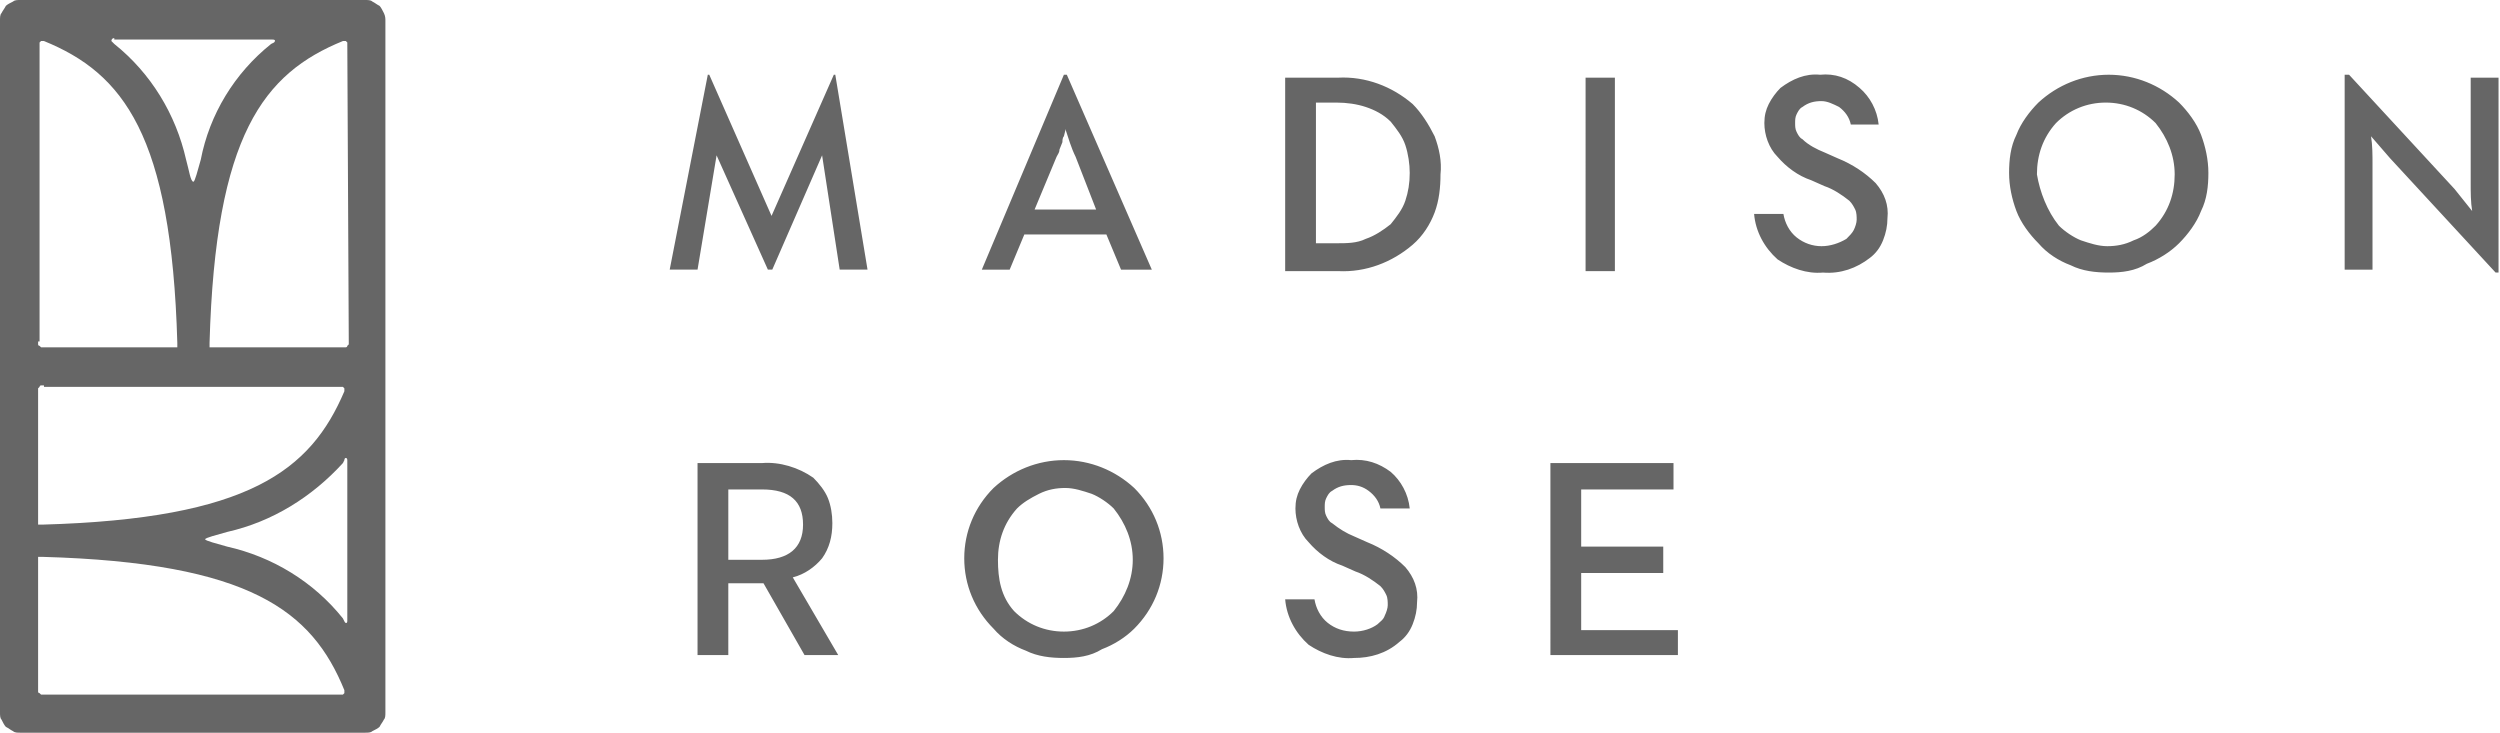 <svg xmlns="http://www.w3.org/2000/svg" viewBox="0 0 170.6 50" width="170.6" height="50" fill="#666666"><path d="M0 48.6V1.4c0-.2 0-.4.1-.5C.2.7.3.6.4.4.5.3.7.2.9.1c.1-.1.3-.1.5-.1h23.5c.2 0 .4 0 .5.1.2.1.3.2.5.3.1.1.2.3.3.5.1.2.1.4.1.5v47.2c0 .2 0 .4-.1.5-.1.2-.2.3-.3.5-.1.1-.3.2-.5.3-.1.1-.3.1-.5.1H1.4c-.2 0-.4 0-.5-.1-.2-.1-.3-.2-.5-.3-.1-.1-.2-.3-.3-.5-.1-.1-.1-.3-.1-.5zM2.6 47v.2s0 .1.1.1l.1.1h20.6l.1-.1v-.1-.1c-2.2-5.4-6.4-8.7-20.6-9.1h-.3v9zm12.9-10.7c-.7.2-1.5.4-1.5.5s.8.3 1.5.5c3.1.7 5.9 2.4 7.9 4.9l.1.2c.1.2.2.1.2 0v-11c0-.2-.2-.2-.2 0l-.1.2c-2.1 2.3-4.8 4-7.9 4.7zM3 26.3h-.2s-.1 0-.1.1l-.1.1V35.8h.3c14.1-.4 18.3-3.7 20.6-9.1v-.1-.1l-.1-.1H3zM23.7 3v-.1l-.1-.1h-.1-.1C18 5 14.7 9.2 14.3 23.4v.3H23.6s.1 0 .1-.1l.1-.1v-.2L23.7 3zM2.6 23.3v.2s0 .1.1.1l.1.1H12.1v-.3C11.7 9.2 8.4 5 3 2.8h-.1-.1l-.1.1V23.3zM7.8 2.6c-.2 0-.2.2-.2.2l.2.2c2.5 2 4.2 4.8 4.9 7.9.2.7.3 1.5.5 1.5.1 0 .3-.8.5-1.5C14.3 7.8 16 5 18.5 3l.2-.1c.1-.1.1-.2-.1-.2H7.8z"/><path d="M67 18.4l5.6-13.3h.2l5.8 13.3h-2.1l-1-2.4h-5.6l-1 2.4H67zm3.6-4.1h4.2l-1.4-3.6c-.3-.6-.5-1.3-.7-1.9v.1l-.1.4c-.1.1-.1.3-.1.4l-.2.5c0 .2-.1.3-.2.5l-1.5 3.6zm17.1 4.1V5.3h3.6c1.9-.1 3.7.6 5.1 1.8.6.6 1.1 1.4 1.5 2.2.3.8.5 1.7.4 2.6 0 .9-.1 1.8-.4 2.6s-.8 1.6-1.5 2.2c-1.4 1.2-3.2 1.9-5.1 1.8h-3.6zm2.1-1.8h1.4c.7 0 1.4 0 2-.3.6-.2 1.2-.6 1.7-1 .4-.5.8-1 1-1.6.2-.6.3-1.2.3-1.9 0-.6-.1-1.3-.3-1.9-.2-.6-.6-1.1-1-1.6-.5-.5-1.1-.8-1.7-1-.6-.2-1.3-.3-2-.3h-1.4v9.6zm18.4 1.8V5.3h2v13.2h-2zm16.2.2c-1.1.1-2.2-.3-3.1-.9-.9-.8-1.5-1.9-1.6-3.1h2c.1.6.4 1.2.9 1.6.5.4 1.1.6 1.7.6.6 0 1.2-.2 1.7-.5.2-.2.4-.4.5-.6s.2-.5.2-.7c0-.2 0-.5-.1-.7-.1-.2-.2-.4-.4-.6-.5-.4-1.1-.8-1.7-1l-.9-.4c-.9-.3-1.7-.9-2.3-1.6-.6-.6-.9-1.5-.9-2.3 0-.5.1-.9.3-1.3.2-.4.5-.8.8-1.1.8-.6 1.7-1 2.7-.9 1-.1 1.9.2 2.7.9.7.6 1.2 1.5 1.3 2.5h-1.9c-.1-.5-.4-.9-.8-1.2-.4-.2-.8-.4-1.2-.4-.5 0-.9.1-1.3.4-.2.1-.3.3-.4.5-.1.2-.1.4-.1.6 0 .2 0 .4.1.6.1.2.2.4.4.5.4.4 1 .7 1.5.9l.9.4c1 .4 1.9 1 2.6 1.7.6.7.9 1.5.8 2.4 0 .5-.1 1-.3 1.5-.2.5-.5.9-.9 1.2-.9.7-2 1.1-3.2 1zm19.5 0c-.9 0-1.8-.1-2.6-.5-.8-.3-1.6-.8-2.2-1.5-.6-.6-1.2-1.4-1.5-2.2-.3-.8-.5-1.7-.5-2.6 0-.9.1-1.8.5-2.6.3-.8.9-1.6 1.5-2.2 1.3-1.2 3-1.9 4.8-1.9 1.8 0 3.5.7 4.8 1.9.6.6 1.2 1.4 1.5 2.2.3.8.5 1.7.5 2.6 0 .9-.1 1.8-.5 2.6-.3.8-.9 1.6-1.5 2.2-.6.6-1.4 1.1-2.2 1.4-.8.5-1.7.6-2.6.6zm-3.4-3.2c.4.4 1 .8 1.5 1 .6.2 1.2.4 1.8.4s1.2-.1 1.8-.4c.6-.2 1.1-.6 1.5-1 .9-1 1.3-2.2 1.3-3.5 0-1.3-.5-2.5-1.3-3.5-.9-.9-2.1-1.4-3.4-1.4s-2.5.5-3.4 1.4c-.9 1-1.3 2.2-1.3 3.5.2 1.2.7 2.5 1.5 3.5zm29.8 3.2l-7.2-7.8-1.3-1.5c.1.6.1 1.3.1 1.9v7.2H160V5.1h.3l7.2 7.8 1.2 1.5c-.1-.6-.1-1.3-.1-1.9V5.3h1.9v13.3h-.2zM52.4 15.3h.5L48.4 5.1h-.1l-2.6 13.3h1.9l1.3-7.8 3.5 7.8h.3l3.4-7.8 1.2 7.8h1.9L57 5.1h-.1l-4.5 10.2zm40 29.6c-1.1.1-2.2-.3-3.1-.9-.9-.8-1.5-1.9-1.6-3.1h2c.1.6.4 1.2.9 1.6.5.4 1.1.6 1.8.6.6 0 1.2-.2 1.6-.5.2-.2.4-.3.5-.6.1-.2.2-.5.2-.7 0-.2 0-.5-.1-.7s-.2-.4-.4-.6c-.5-.4-1.1-.8-1.7-1l-.9-.4c-.9-.3-1.7-.9-2.3-1.6-.6-.6-.9-1.5-.9-2.3 0-.5.1-.9.3-1.3.2-.4.5-.8.8-1.1.8-.6 1.7-1 2.7-.9 1-.1 1.9.2 2.7.8.7.6 1.2 1.5 1.3 2.5h-2c-.1-.5-.4-.9-.8-1.2-.4-.3-.8-.4-1.2-.4-.5 0-.9.1-1.3.4-.2.1-.3.3-.4.5-.1.2-.1.4-.1.6 0 .2 0 .4.1.6.1.2.2.4.4.5.5.4 1 .7 1.5.9l.9.4c1 .4 1.9 1 2.6 1.7.6.7.9 1.5.8 2.4 0 .5-.1 1-.3 1.5-.2.5-.5.9-.9 1.2-.9.8-2 1.1-3.1 1.1zm-44.8-.2V31.6H52c1.2-.1 2.5.3 3.5 1 .4.4.8.9 1 1.4s.3 1.1.3 1.7c0 .9-.2 1.7-.7 2.4-.5.6-1.2 1.1-2 1.3l3.1 5.3h-2.3l-2.8-4.9h-2.4v4.9h-2.1zm2.1-6.5H52c1.8 0 2.8-.8 2.8-2.4 0-1.6-.9-2.4-2.8-2.4h-2.3v4.8zm22.9 6.7c-.9 0-1.8-.1-2.6-.5-.8-.3-1.6-.8-2.2-1.5-1.3-1.3-2-3-2-4.8s.7-3.5 2-4.8c1.3-1.2 3-1.9 4.8-1.9 1.8 0 3.5.7 4.8 1.9 1.3 1.3 2 3 2 4.8s-.7 3.5-2 4.8c-.6.6-1.4 1.1-2.2 1.4-.8.5-1.7.6-2.6.6zm-3.4-3.2c.9.9 2.1 1.4 3.4 1.4 1.3 0 2.5-.5 3.4-1.4.8-1 1.3-2.2 1.3-3.5 0-1.3-.5-2.5-1.3-3.5-.4-.4-1-.8-1.5-1-.6-.2-1.2-.4-1.8-.4-.6 0-1.2.1-1.8.4s-1.1.6-1.5 1c-.9 1-1.3 2.2-1.3 3.5s.2 2.5 1.1 3.5zm36.6 3V31.6h8.4v1.8h-6.3v3.9h5.6v1.8h-5.6V43h6.6v1.7h-8.7z"/></svg>
